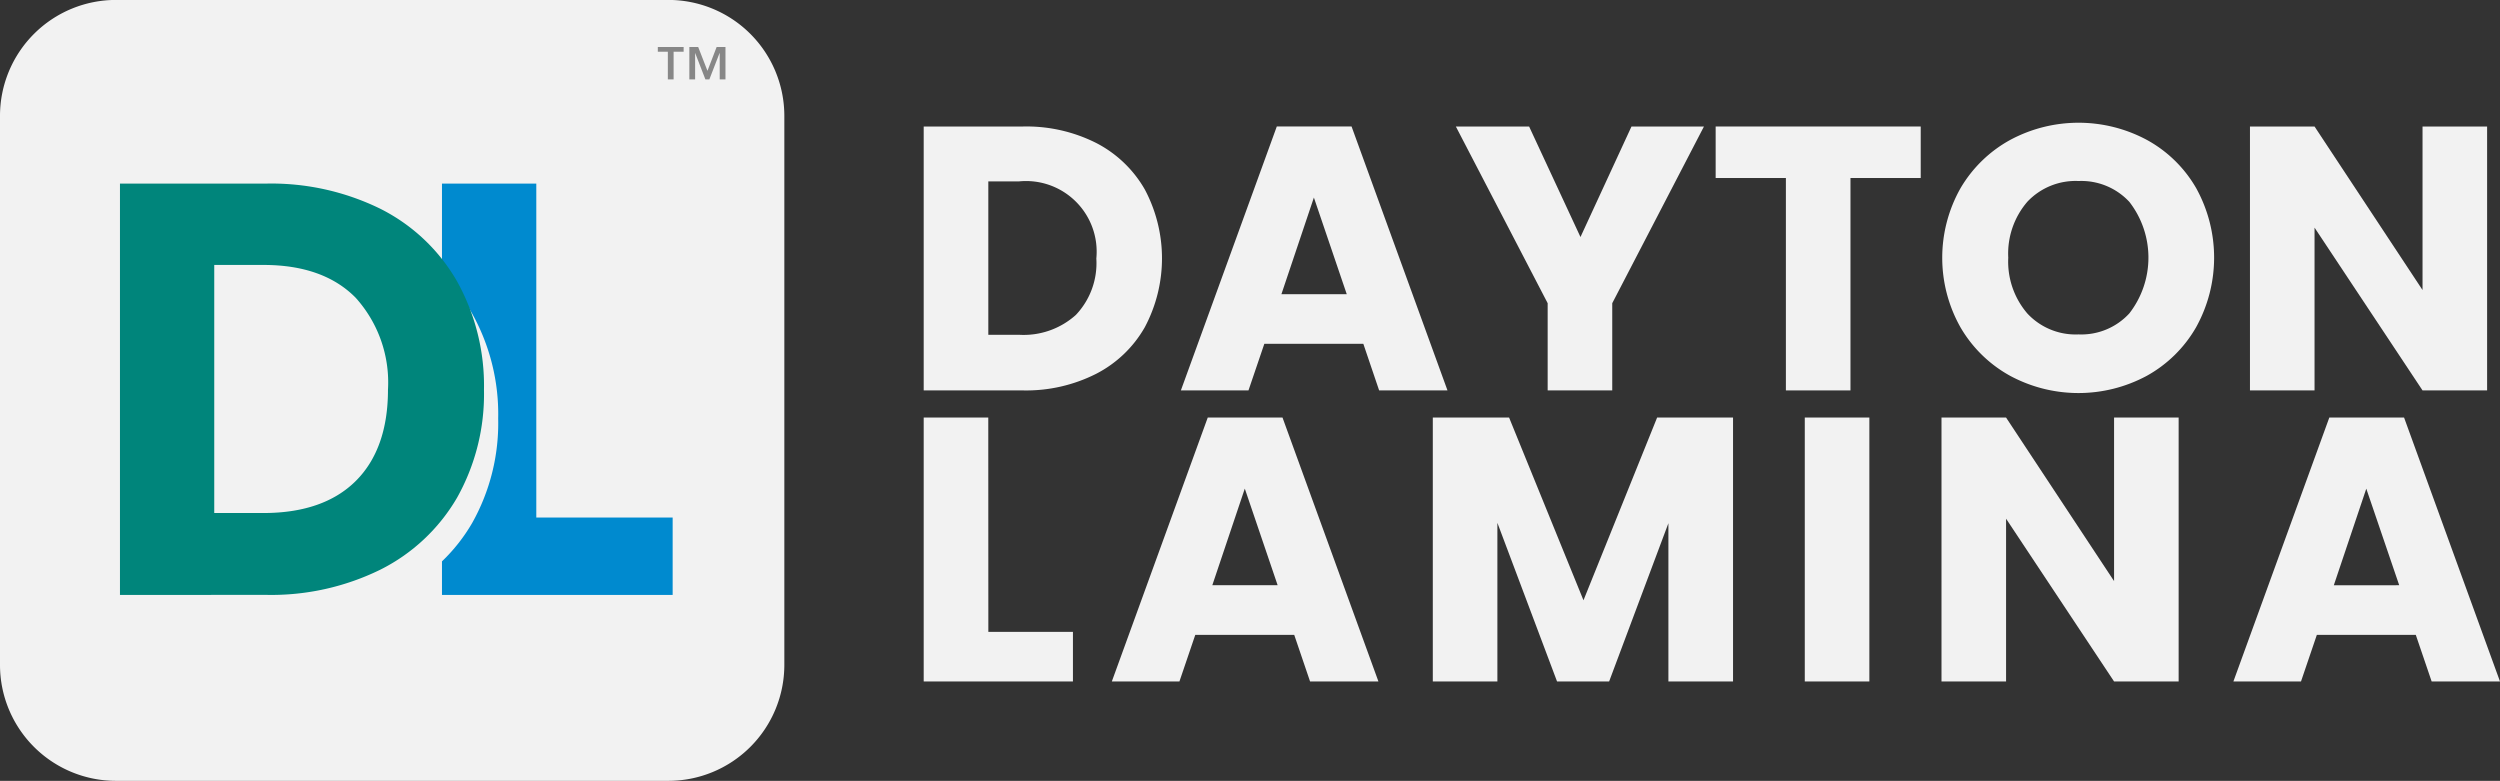 <svg id="dl-logo" xmlns="http://www.w3.org/2000/svg" width="196" height="61.218" viewBox="0 0 196 61.218">
  <rect x="0" y="0" width="196" height="61.218" fill="#333333" stroke="none"/>
  <path id="Path_884" data-name="Path 884" d="M76.852,94.151H33.585a9.092,9.092,0,0,1-9.113-9.072V42a9.093,9.093,0,0,1,9.113-9.072H76.852A9.093,9.093,0,0,1,85.964,42V85.079a9.093,9.093,0,0,1-9.112,9.072" transform="translate(-24.472 -32.933)" fill="#f2f2f2"/>
  <path id="Path_885" data-name="Path 885" d="M99.195,87.207V61.025H91.8v7.154a13.625,13.625,0,0,1,2.368,3.039,16.221,16.221,0,0,1,2.039,8.229,15.975,15.975,0,0,1-2.039,8.184A13.627,13.627,0,0,1,91.8,90.641v2.632h18.085V87.207Z" transform="translate(-57.149 -46.631)" fill="#008acf"/>
  <path id="Path_886" data-name="Path 886" d="M42.746,93.272V61.023H54.238A19.405,19.405,0,0,1,63.164,63a14.36,14.36,0,0,1,6.008,5.683,16.829,16.829,0,0,1,2.113,8.507,16.6,16.6,0,0,1-2.113,8.464,14.435,14.435,0,0,1-6.008,5.636,19.389,19.389,0,0,1-8.927,1.979ZM54.014,86.85c3.116,0,5.546-.846,7.221-2.513s2.523-4.07,2.523-7.144a9.909,9.909,0,0,0-2.529-7.215c-1.674-1.709-4.1-2.576-7.216-2.576H50.138V86.85Z" transform="translate(-33.341 -46.63)" fill="#00857b"/>
  <g id="Group_40771" data-name="Group 40771" transform="translate(72.423 9.623)">
    <path id="Path_887" data-name="Path 887" d="M178.717,53.587a9.286,9.286,0,0,1,3.8,3.639,11.5,11.5,0,0,1,0,10.8,9.233,9.233,0,0,1-3.819,3.655,12.145,12.145,0,0,1-5.729,1.3h-7.787V52.29h7.787A12.132,12.132,0,0,1,178.717,53.587Zm-1.6,13.47a5.9,5.9,0,0,0,1.6-4.421,5.538,5.538,0,0,0-6.069-6.042h-2.4V68.619h2.4A6.126,6.126,0,0,0,177.119,67.056Z" transform="translate(-165.187 -51.995)" fill="#f2f2f2"/>
    <path id="Path_888" data-name="Path 888" d="M218.661,69.326H210.9l-1.243,3.654h-5.3l7.52-20.691h5.862l7.52,20.691H219.9Zm-1.3-3.891-2.576-7.575-2.546,7.575Z" transform="translate(-184.199 -51.995)" fill="#f2f2f2"/>
    <path id="Path_889" data-name="Path 889" d="M265.69,52.29,258.5,66.143v6.838h-5.063V66.143L246.238,52.29h5.744l4.027,8.665,4-8.665Z" transform="translate(-204.523 -51.995)" fill="#f2f2f2"/>
    <path id="Path_890" data-name="Path 890" d="M301.891,52.29v4.038h-5.507V72.981h-5.063V56.328h-5.507V52.29Z" transform="translate(-223.73 -51.995)" fill="#f2f2f2"/>
    <path id="Path_891" data-name="Path 891" d="M325.643,71.55a10.158,10.158,0,0,1-3.878-3.788,11.1,11.1,0,0,1,0-10.92,10.2,10.2,0,0,1,3.878-3.773,11.328,11.328,0,0,1,10.747,0,9.987,9.987,0,0,1,3.849,3.773,11.253,11.253,0,0,1-.015,10.92,10.078,10.078,0,0,1-3.849,3.788,11.3,11.3,0,0,1-10.733,0ZM335,66.658a7.133,7.133,0,0,0,0-8.739,5.134,5.134,0,0,0-3.982-1.636,5.193,5.193,0,0,0-4.012,1.621,6.224,6.224,0,0,0-1.5,4.392,6.234,6.234,0,0,0,1.5,4.377,5.168,5.168,0,0,0,4.012,1.636A5.11,5.11,0,0,0,335,66.658Z" transform="translate(-240.481 -51.714)" fill="#f2f2f2"/>
    <path id="Path_892" data-name="Path 892" d="M385.8,72.981h-5.062l-8.467-12.762V72.981h-5.063V52.29h5.063l8.467,12.821V52.29H385.8Z" transform="translate(-263.234 -51.995)" fill="#f2f2f2"/>
    <path id="Path_893" data-name="Path 893" d="M170.25,113.626h6.632v3.891h-11.7V96.825h5.063Z" transform="translate(-165.187 -73.711)" fill="#f2f2f2"/>
    <path id="Path_894" data-name="Path 894" d="M208.134,113.861h-7.757l-1.243,3.655h-5.3l7.52-20.691h5.862l7.52,20.691h-5.359Zm-1.3-3.891-2.575-7.575-2.547,7.575Z" transform="translate(-179.09 -73.711)" fill="#f2f2f2"/>
    <path id="Path_895" data-name="Path 895" d="M266.267,96.825v20.691H261.2V105.107l-4.648,12.409H252.47l-4.678-12.438v12.438h-5.063V96.825h5.981l5.832,14.325,5.773-14.325Z" transform="translate(-202.82 -73.711)" fill="#f2f2f2"/>
    <path id="Path_896" data-name="Path 896" d="M304.454,96.825v20.691h-5.063V96.825Z" transform="translate(-230.319 -73.711)" fill="#f2f2f2"/>
    <path id="Path_897" data-name="Path 897" d="M338.808,117.516h-5.062l-8.467-12.762v12.762h-5.063V96.825h5.063l8.467,12.821V96.825h5.062Z" transform="translate(-240.426 -73.711)" fill="#f2f2f2"/>
    <path id="Path_898" data-name="Path 898" d="M378.981,113.861h-7.757l-1.243,3.655h-5.3l7.52-20.691h5.862l7.52,20.691h-5.358Zm-1.3-3.891L375.1,102.4l-2.547,7.575Z" transform="translate(-262.006 -73.711)" fill="#f2f2f2"/>
  </g>
  <path id="Path_899" data-name="Path 899" d="M126.7,40.492h-.786v2.169h-.452V40.492h-.786v-.37H126.7Zm1.868,1.5.718-1.867h.694v2.539h-.452V40.6h-.012l-.8,2.064h-.31l-.8-2.064H127.6v2.064h-.452V40.122h.693Z" transform="translate(-73.103 -36.438)" fill="#878787"/>
</svg>
